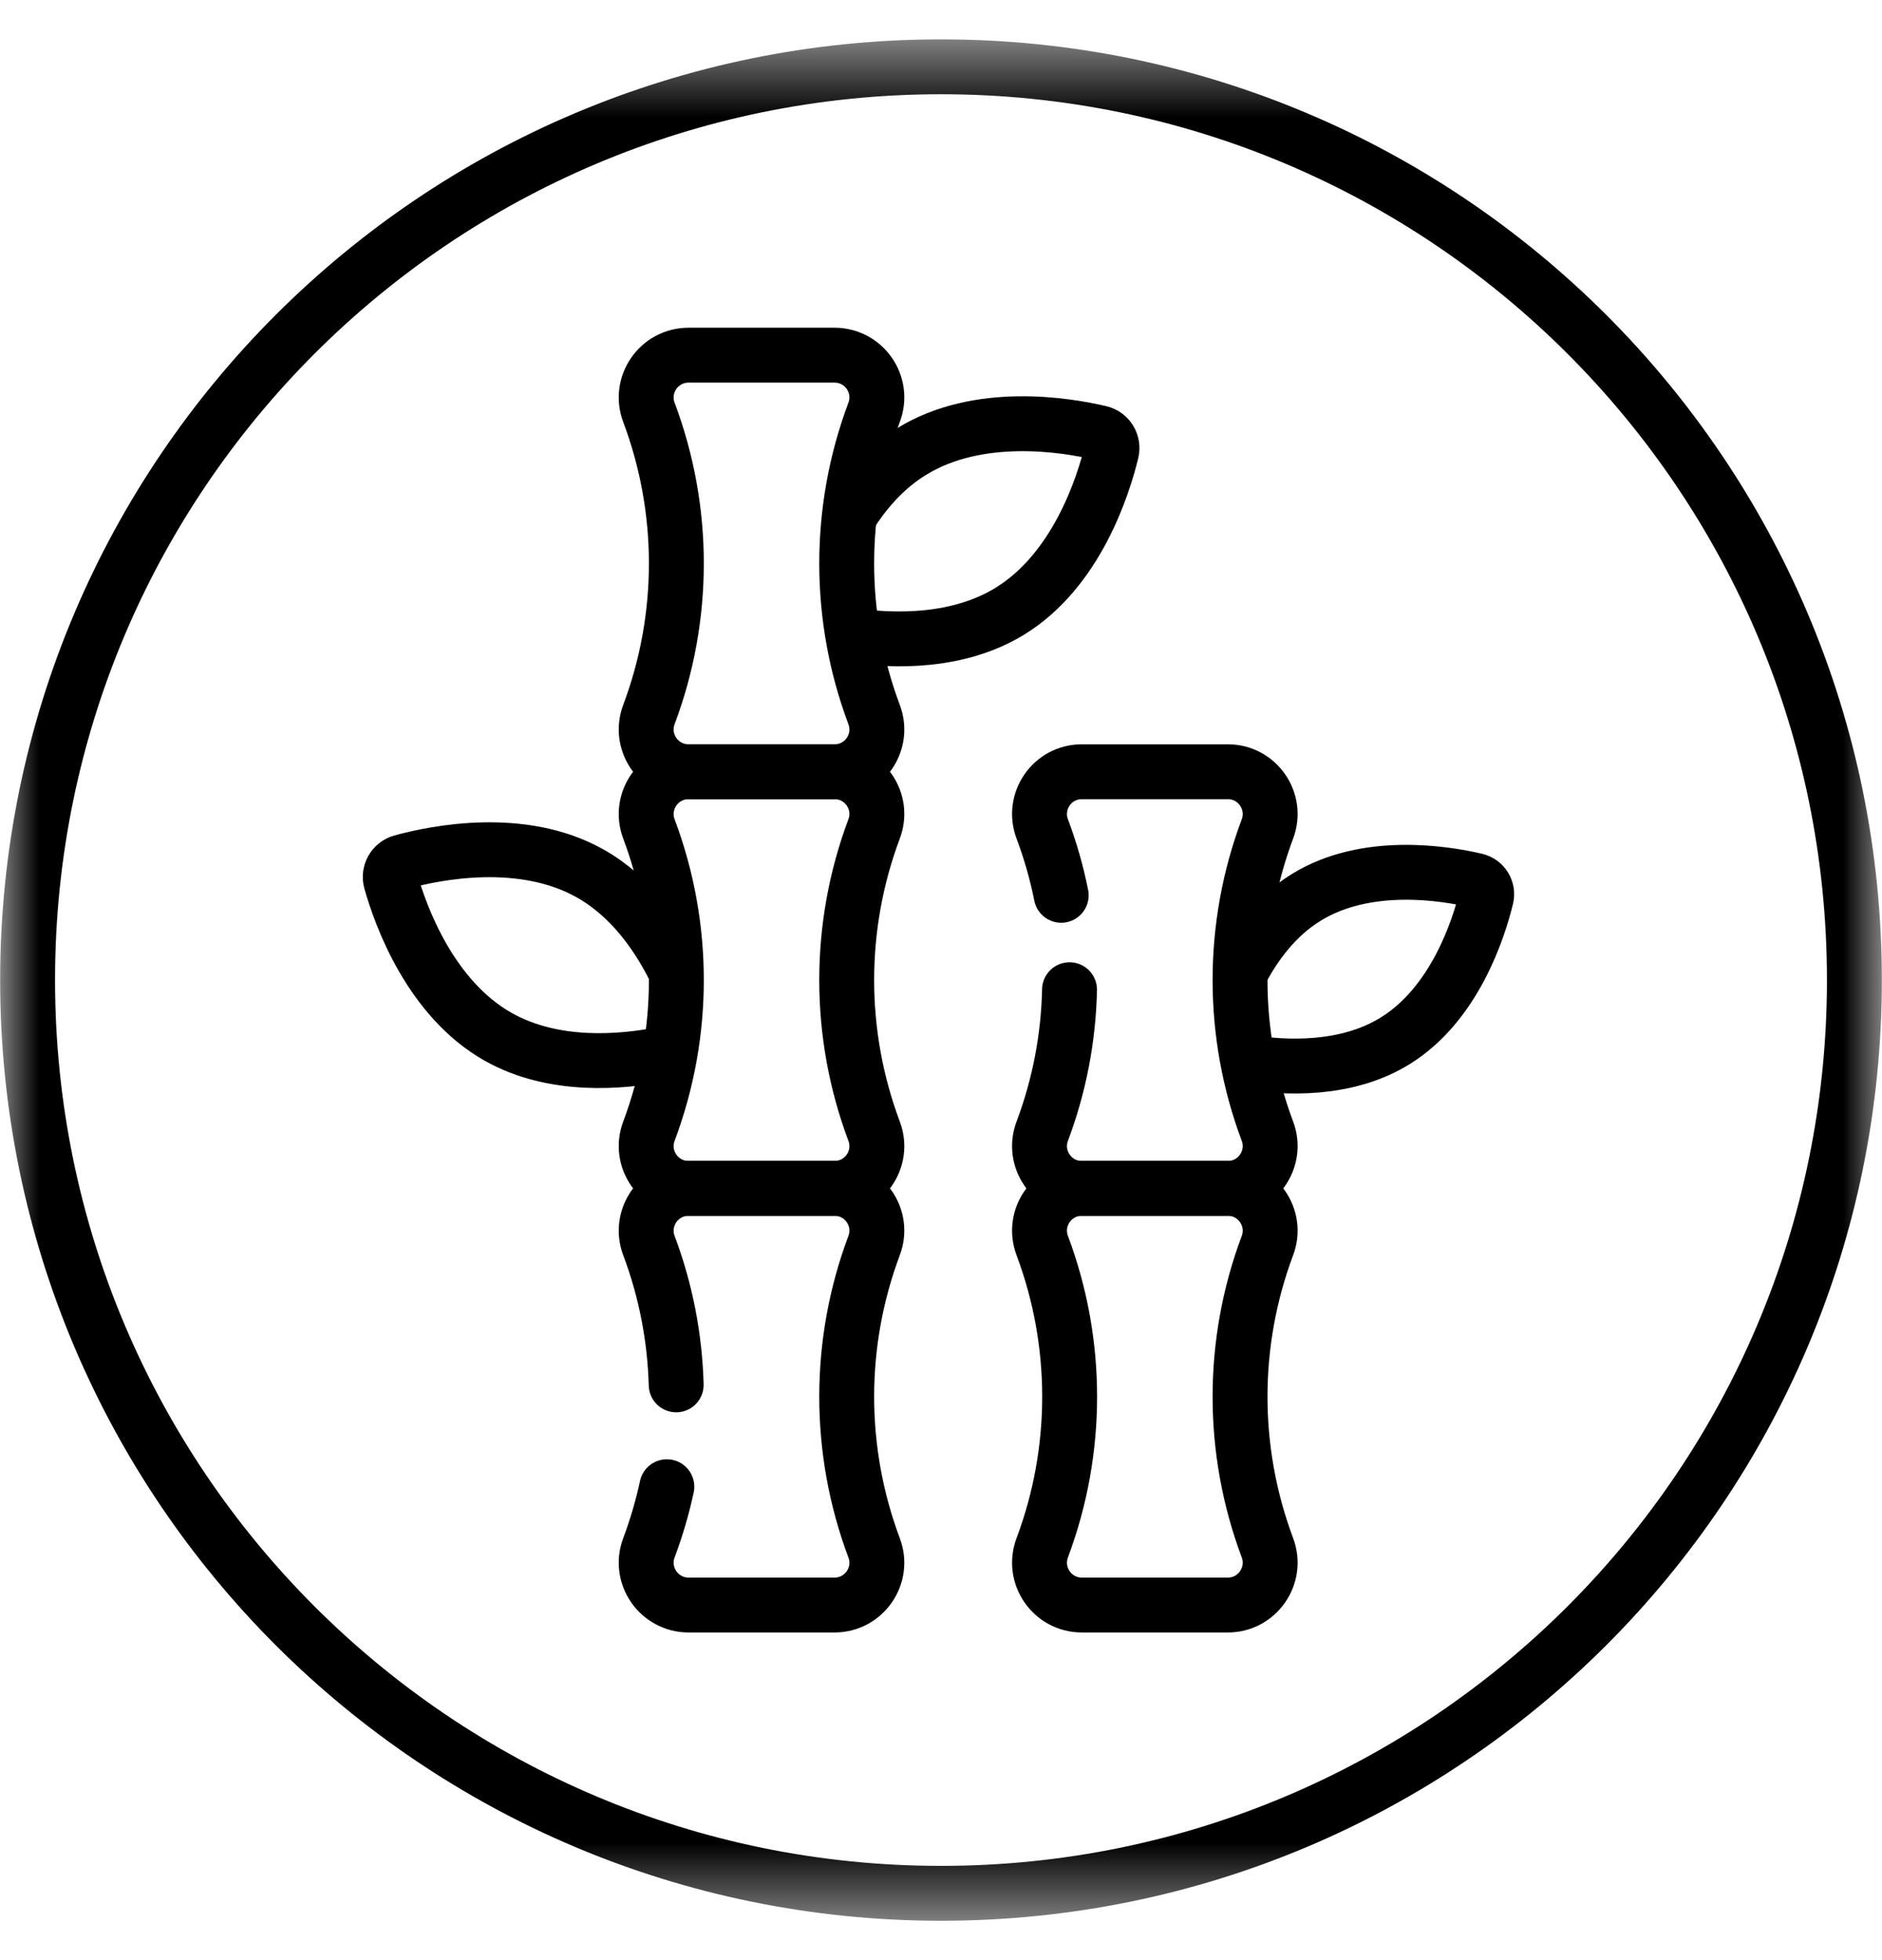 <svg width="24" height="25" viewBox="0 0 24 25" fill="none" xmlns="http://www.w3.org/2000/svg">
<g clip-path="url(#clip0_4233_3166)">
<mask id="mask0_4233_3166" style="mask-type:luminance" maskUnits="userSpaceOnUse" x="0" y="0" width="24" height="25">
<path d="M0 0.5H24V24.5H0V0.5Z" fill="white"/>
</mask>
<g mask="url(#mask0_4233_3166)">
<path d="M23.648 12.5C23.648 18.933 18.433 24.148 12 24.148C5.567 24.148 0.352 18.933 0.352 12.5C0.352 6.067 5.567 0.852 12 0.852C18.433 0.852 23.648 6.067 23.648 12.5Z" stroke="black" stroke-width="0.7" stroke-miterlimit="10"/>
<path d="M8.448 13.445C7.917 13.55 7.059 13.622 6.353 13.224C5.484 12.733 5.106 11.672 4.984 11.24C4.954 11.133 5.016 11.023 5.123 10.993C5.556 10.875 6.659 10.65 7.529 11.142C8.059 11.441 8.406 11.951 8.624 12.402" stroke="black" stroke-width="0.7" stroke-miterlimit="10"/>
<path d="M10.831 6.579C11.026 6.267 11.285 5.968 11.627 5.758C12.479 5.235 13.589 5.418 14.027 5.521C14.135 5.546 14.201 5.654 14.175 5.762C14.069 6.198 13.73 7.272 12.879 7.795C12.223 8.198 11.412 8.182 10.875 8.106" stroke="black" stroke-width="0.7" stroke-miterlimit="10"/>
<path d="M15.814 12.409C15.998 12.053 16.269 11.684 16.66 11.444C17.426 10.973 18.427 11.138 18.82 11.23C18.918 11.253 18.977 11.35 18.954 11.447C18.858 11.84 18.554 12.807 17.787 13.278C17.168 13.659 16.395 13.624 15.914 13.548" stroke="black" stroke-width="0.7" stroke-miterlimit="10"/>
<path d="M10.642 9.843H8.781C8.404 9.843 8.143 9.467 8.275 9.114C8.742 7.871 8.742 6.502 8.275 5.259C8.143 4.906 8.404 4.53 8.781 4.53H10.642C11.019 4.53 11.28 4.906 11.147 5.259C10.681 6.502 10.681 7.871 11.147 9.114C11.28 9.467 11.019 9.843 10.642 9.843Z" stroke="black" stroke-width="0.7" stroke-miterlimit="10" stroke-linecap="round" stroke-linejoin="round"/>
<path d="M10.642 15.157H8.781C8.404 15.157 8.143 14.781 8.275 14.428C8.742 13.185 8.742 11.815 8.275 10.572C8.143 10.22 8.404 9.843 8.781 9.843H10.642C11.019 9.843 11.28 10.22 11.147 10.572C10.681 11.815 10.681 13.185 11.147 14.428C11.28 14.781 11.019 15.157 10.642 15.157Z" stroke="black" stroke-width="0.7" stroke-miterlimit="10" stroke-linecap="round" stroke-linejoin="round"/>
<path d="M8.623 17.663C8.606 17.06 8.491 16.459 8.275 15.886C8.143 15.533 8.404 15.157 8.781 15.157H10.642C11.019 15.157 11.28 15.533 11.147 15.886C10.681 17.129 10.681 18.498 11.147 19.742C11.28 20.094 11.019 20.471 10.642 20.471H8.781C8.404 20.471 8.143 20.094 8.275 19.742C8.371 19.486 8.447 19.226 8.504 18.962" stroke="black" stroke-width="0.7" stroke-miterlimit="10" stroke-linecap="round" stroke-linejoin="round"/>
<path d="M13.533 11.419C13.476 11.133 13.395 10.849 13.291 10.572C13.159 10.219 13.419 9.843 13.796 9.843H15.658C16.034 9.843 16.295 10.219 16.163 10.572C15.697 11.815 15.697 13.185 16.163 14.428C16.295 14.78 16.034 15.157 15.658 15.157H13.796C13.419 15.157 13.159 14.78 13.291 14.428C13.51 13.845 13.626 13.235 13.639 12.623" stroke="black" stroke-width="0.7" stroke-miterlimit="10" stroke-linecap="round" stroke-linejoin="round"/>
<path d="M15.658 20.471H13.796C13.419 20.471 13.159 20.094 13.291 19.741C13.757 18.498 13.757 17.129 13.291 15.886C13.159 15.533 13.419 15.157 13.796 15.157H15.658C16.034 15.157 16.295 15.533 16.163 15.886C15.697 17.129 15.697 18.498 16.163 19.741C16.295 20.094 16.034 20.471 15.658 20.471Z" stroke="black" stroke-width="0.7" stroke-miterlimit="10" stroke-linecap="round" stroke-linejoin="round"/>
</g>
</g>
<defs>
<clipPath id="clip0_4233_3166">
<rect width="24" height="24" fill="white" transform="translate(0 0.5)"/>
</clipPath>
</defs>
</svg>
